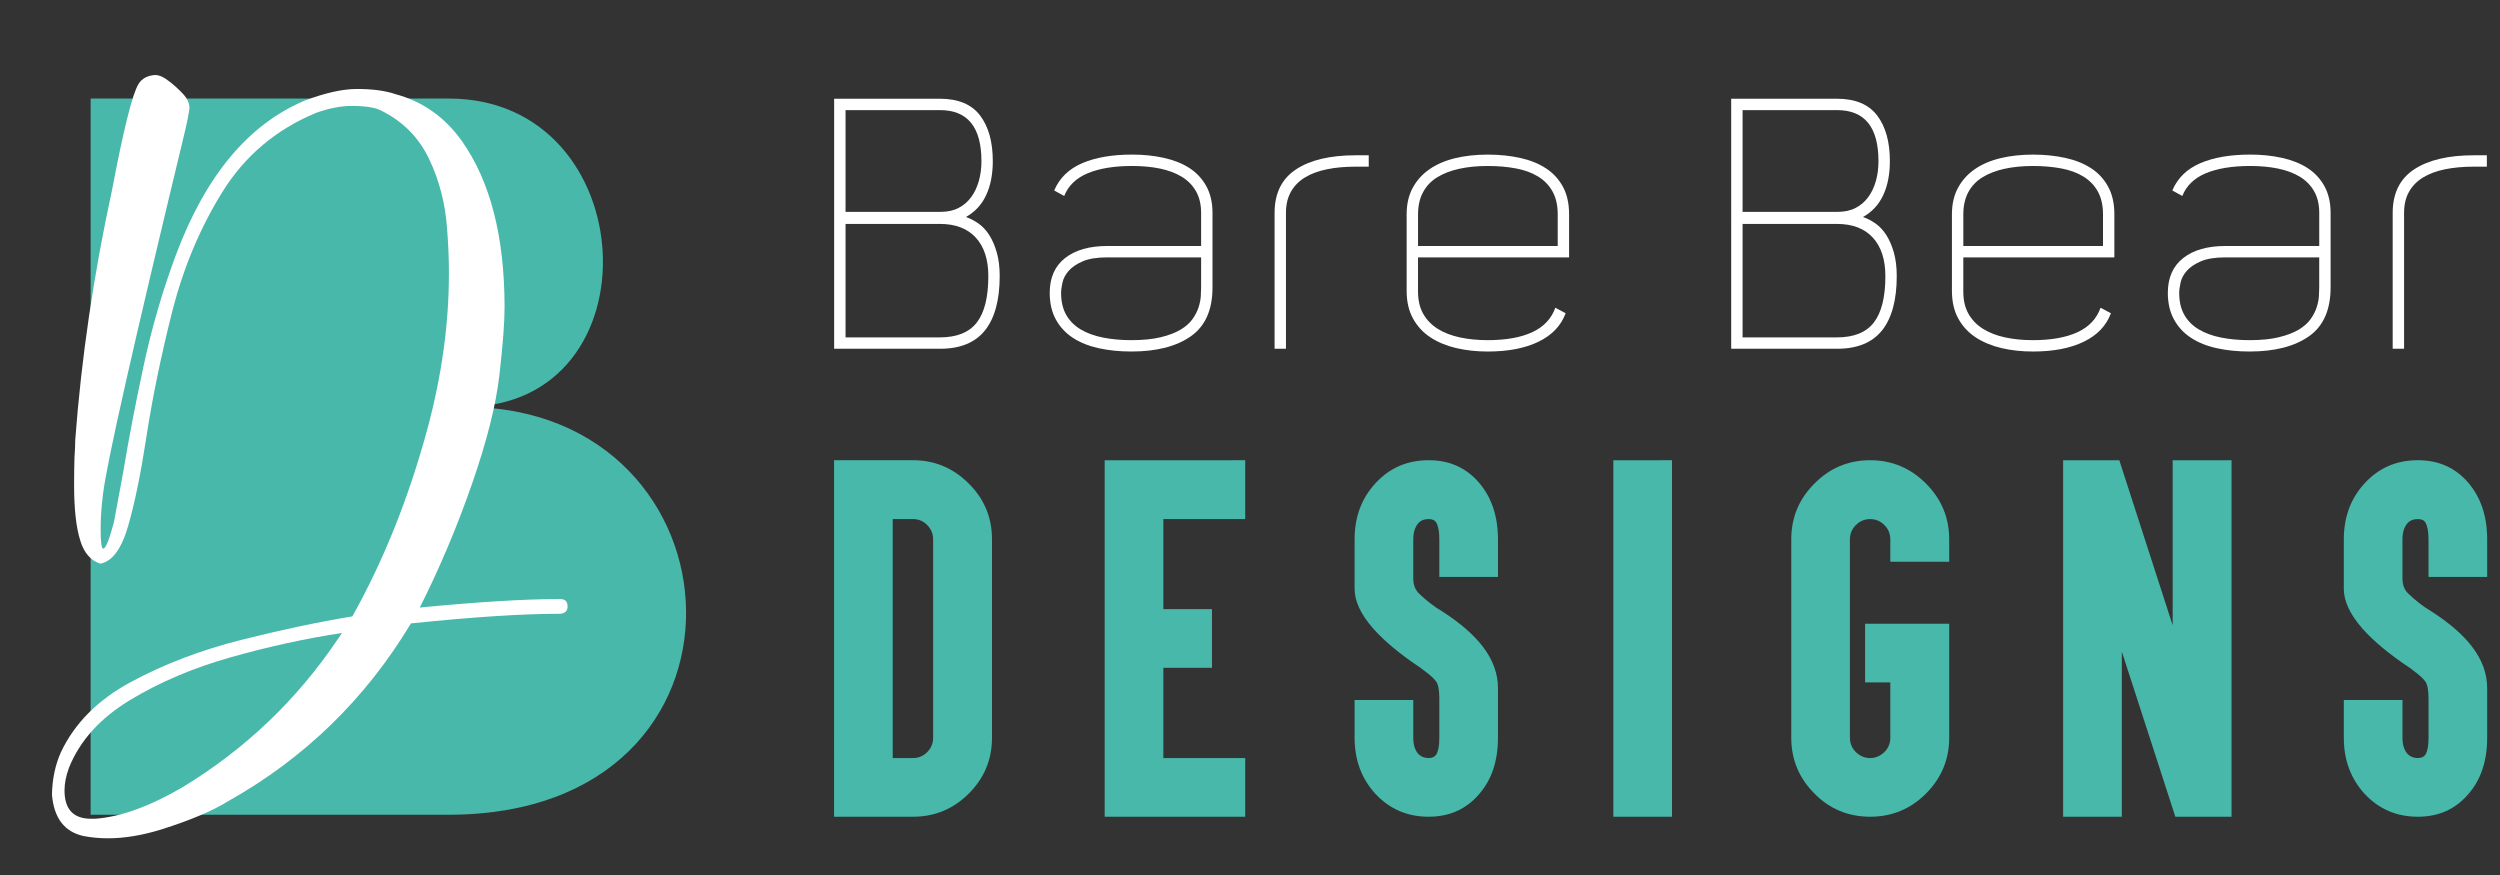 <?xml version="1.0" encoding="utf-8"?>
<!-- Generator: Adobe Illustrator 16.0.0, SVG Export Plug-In . SVG Version: 6.00 Build 0)  -->
<!DOCTYPE svg PUBLIC "-//W3C//DTD SVG 1.1 Tiny//EN" "http://www.w3.org/Graphics/SVG/1.1/DTD/svg11-tiny.dtd">
<svg version="1.1" baseProfile="tiny" id="Calque_1"
	 xmlns="http://www.w3.org/2000/svg" xmlns:xlink="http://www.w3.org/1999/xlink" x="0px" y="0px" width="200px" height="70px"
	 viewBox="0 0 200 70" xml:space="preserve">
<rect x="0" y="0" width="200" height="70" fill="#333333" stroke="none"/>
<g>
	<path fill="#FFFFFF" d="M66.732,7.898h8.452c1.468,0,2.542,0.446,3.221,1.338c0.679,0.893,1.019,2.11,1.019,3.656
		c0,1.048-0.177,1.955-0.531,2.718c-0.354,0.764-0.895,1.347-1.621,1.751c0.331,0.11,0.663,0.281,0.994,0.511
		s0.621,0.538,0.869,0.924c0.248,0.386,0.45,0.851,0.606,1.394c0.157,0.542,0.235,1.172,0.235,1.89c0,1.913-0.392,3.362-1.173,4.345
		c-0.782,0.984-1.982,1.476-3.601,1.476h-8.47V7.898z M75.203,8.809h-7.56v8.139h7.615c0.551,0,1.03-0.105,1.435-0.317
		c0.404-0.211,0.74-0.5,1.007-0.869c0.267-0.368,0.469-0.795,0.607-1.283c0.139-0.487,0.208-1.016,0.208-1.586
		C78.514,10.169,77.41,8.809,75.203,8.809z M75.185,17.913h-7.542v9.078h7.542c1.357,0,2.343-0.396,2.959-1.19
		c0.615-0.793,0.922-2.03,0.922-3.708c0-1.328-0.335-2.356-1.005-3.086C77.391,18.278,76.433,17.913,75.185,17.913z"/>
	<path fill="#FFFFFF" d="M97,17.03v5.959c0,1.803-0.58,3.108-1.739,3.918c-1.158,0.81-2.74,1.214-4.745,1.214
		c-0.938,0-1.808-0.087-2.607-0.262c-0.8-0.174-1.49-0.451-2.069-0.828c-0.58-0.376-1.035-0.864-1.366-1.462
		c-0.332-0.598-0.497-1.311-0.497-2.138c0-1.214,0.409-2.143,1.228-2.787c0.818-0.643,1.945-0.965,3.38-0.965h7.504V17.03
		c0-0.68-0.138-1.259-0.414-1.738c-0.276-0.478-0.657-0.864-1.145-1.159c-0.487-0.293-1.066-0.51-1.737-0.648
		c-0.672-0.138-1.413-0.207-2.222-0.207c-1.435,0-2.616,0.193-3.545,0.579s-1.559,0.994-1.89,1.821l-0.801-0.441
		c0.423-0.994,1.168-1.72,2.235-2.18s2.4-0.69,4-0.69c0.901,0,1.748,0.087,2.539,0.262c0.791,0.174,1.472,0.446,2.042,0.813
		c0.57,0.369,1.021,0.851,1.353,1.449C96.834,15.49,97,16.203,97,17.03z M96.089,22.99v-2.4h-7.504
		c-0.828,0-1.486,0.107-1.973,0.318c-0.488,0.211-0.86,0.465-1.117,0.758c-0.258,0.294-0.424,0.607-0.497,0.938
		c-0.074,0.332-0.11,0.607-0.11,0.828c0,0.699,0.138,1.287,0.414,1.766c0.276,0.479,0.662,0.864,1.159,1.158
		c0.497,0.295,1.09,0.511,1.78,0.649c0.69,0.138,1.449,0.207,2.276,0.207c0.919,0,1.701-0.078,2.345-0.234
		c0.644-0.157,1.173-0.359,1.586-0.607s0.731-0.528,0.952-0.841c0.221-0.313,0.381-0.625,0.483-0.938
		c0.101-0.313,0.161-0.607,0.179-0.882C96.08,23.432,96.089,23.193,96.089,22.99z"/>
	<path fill="#FFFFFF" d="M102.877,27.901h-0.91V17.03c0-1.563,0.57-2.722,1.711-3.476c1.139-0.754,2.729-1.131,4.771-1.131h1.05
		v0.91h-1.05c-0.846,0-1.609,0.069-2.289,0.208c-0.68,0.138-1.265,0.354-1.751,0.648c-0.489,0.295-0.866,0.676-1.132,1.145
		c-0.266,0.47-0.4,1.035-0.4,1.697V27.901z"/>
	<path fill="#FFFFFF" d="M124.426,24.618l0.826,0.441c-0.368,0.994-1.088,1.752-2.165,2.276c-1.075,0.524-2.433,0.787-4.07,0.787
		c-0.9,0-1.742-0.092-2.523-0.276c-0.784-0.183-1.468-0.469-2.056-0.855c-0.59-0.387-1.053-0.887-1.393-1.503
		c-0.343-0.616-0.513-1.356-0.513-2.221v-6.125c0-0.809,0.161-1.513,0.484-2.11c0.321-0.598,0.767-1.094,1.339-1.49
		c0.568-0.396,1.25-0.69,2.04-0.883c0.791-0.193,1.665-0.29,2.621-0.29c0.92,0,1.779,0.087,2.58,0.262
		c0.799,0.174,1.49,0.451,2.069,0.828c0.58,0.376,1.036,0.868,1.367,1.476c0.33,0.607,0.495,1.343,0.495,2.207v3.449h-12.085v2.732
		c0,0.699,0.14,1.292,0.414,1.78c0.275,0.487,0.663,0.887,1.157,1.2c0.499,0.312,1.087,0.542,1.77,0.689
		c0.68,0.148,1.423,0.221,2.232,0.221c1.453,0,2.641-0.211,3.559-0.634C123.496,26.154,124.111,25.501,124.426,24.618z
		 M113.443,17.141v2.539h11.174v-2.539c0-0.717-0.138-1.325-0.413-1.821c-0.276-0.497-0.661-0.897-1.159-1.2
		c-0.496-0.304-1.09-0.52-1.779-0.648c-0.688-0.129-1.44-0.193-2.249-0.193c-0.826,0-1.581,0.073-2.261,0.221
		c-0.683,0.147-1.271,0.372-1.767,0.676c-0.498,0.303-0.88,0.704-1.144,1.2C113.578,15.872,113.443,16.461,113.443,17.141z"/>
	<path fill="#FFFFFF" d="M138.496,7.898h8.451c1.468,0,2.543,0.446,3.223,1.338c0.68,0.893,1.02,2.11,1.02,3.656
		c0,1.048-0.177,1.955-0.531,2.718c-0.357,0.764-0.896,1.347-1.622,1.751c0.331,0.11,0.661,0.281,0.994,0.511
		c0.33,0.23,0.62,0.538,0.868,0.924s0.451,0.851,0.606,1.394s0.234,1.172,0.234,1.89c0,1.913-0.39,3.362-1.171,4.345
		c-0.784,0.984-1.983,1.476-3.602,1.476h-8.471V7.898z M146.967,8.809h-7.561v8.139h7.614c0.553,0,1.031-0.105,1.436-0.317
		c0.405-0.211,0.741-0.5,1.008-0.869c0.267-0.368,0.469-0.795,0.606-1.283c0.14-0.487,0.207-1.016,0.207-1.586
		C150.277,10.169,149.174,8.809,146.967,8.809z M146.947,17.913h-7.541v9.078h7.541c1.36,0,2.347-0.396,2.96-1.19
		c0.614-0.793,0.923-2.03,0.923-3.708c0-1.328-0.335-2.356-1.005-3.086C149.154,18.278,148.196,17.913,146.947,17.913z"/>
	<path fill="#FFFFFF" d="M168.045,24.618l0.829,0.441c-0.368,0.994-1.09,1.752-2.166,2.276c-1.077,0.524-2.434,0.787-4.069,0.787
		c-0.901,0-1.744-0.092-2.526-0.276c-0.78-0.183-1.465-0.469-2.056-0.855c-0.587-0.387-1.053-0.887-1.393-1.503
		s-0.51-1.356-0.51-2.221v-6.125c0-0.809,0.161-1.513,0.481-2.11c0.324-0.598,0.771-1.094,1.339-1.49
		c0.571-0.396,1.251-0.69,2.042-0.883c0.79-0.193,1.667-0.29,2.622-0.29c0.92,0,1.779,0.087,2.58,0.262
		c0.8,0.174,1.489,0.451,2.069,0.828c0.578,0.376,1.034,0.868,1.364,1.476c0.333,0.607,0.498,1.343,0.498,2.207v3.449h-12.084v2.732
		c0,0.699,0.137,1.292,0.412,1.78c0.277,0.487,0.661,0.887,1.159,1.2c0.496,0.312,1.086,0.542,1.766,0.689
		c0.68,0.148,1.425,0.221,2.235,0.221c1.452,0,2.639-0.211,3.56-0.634C167.118,26.154,167.734,25.501,168.045,24.618z
		 M157.066,17.141v2.539h11.174v-2.539c0-0.717-0.138-1.325-0.414-1.821c-0.275-0.497-0.663-0.897-1.159-1.2
		c-0.497-0.304-1.09-0.52-1.779-0.648c-0.691-0.129-1.439-0.193-2.249-0.193c-0.829,0-1.581,0.073-2.264,0.221
		c-0.68,0.147-1.267,0.372-1.765,0.676c-0.496,0.303-0.878,0.704-1.146,1.2C157.199,15.872,157.066,16.461,157.066,17.141z"/>
	<path fill="#FFFFFF" d="M186.448,17.03v5.959c0,1.803-0.578,3.108-1.737,3.918c-1.157,0.81-2.742,1.214-4.745,1.214
		c-0.938,0-1.809-0.087-2.608-0.262c-0.801-0.174-1.489-0.451-2.067-0.828c-0.581-0.376-1.036-0.864-1.366-1.462
		c-0.331-0.598-0.499-1.311-0.499-2.138c0-1.214,0.411-2.143,1.23-2.787c0.816-0.643,1.944-0.965,3.38-0.965h7.503V17.03
		c0-0.68-0.138-1.259-0.413-1.738c-0.276-0.478-0.658-0.864-1.145-1.159c-0.489-0.293-1.067-0.51-1.74-0.648
		c-0.67-0.138-1.411-0.207-2.221-0.207c-1.435,0-2.615,0.193-3.546,0.579c-0.927,0.386-1.558,0.994-1.891,1.821l-0.799-0.441
		c0.424-0.994,1.168-1.72,2.235-2.18c1.066-0.459,2.4-0.69,4-0.69c0.901,0,1.749,0.087,2.54,0.262
		c0.79,0.174,1.47,0.446,2.042,0.813c0.568,0.369,1.02,0.851,1.352,1.449C186.283,15.49,186.448,16.203,186.448,17.03z
		 M185.538,22.99v-2.4h-7.503c-0.829,0-1.487,0.107-1.974,0.318c-0.489,0.211-0.861,0.465-1.118,0.758
		c-0.258,0.294-0.424,0.607-0.496,0.938c-0.074,0.332-0.111,0.607-0.111,0.828c0,0.699,0.14,1.287,0.415,1.766
		c0.274,0.479,0.661,0.864,1.159,1.158c0.496,0.295,1.088,0.511,1.779,0.649c0.69,0.138,1.447,0.207,2.276,0.207
		c0.92,0,1.701-0.078,2.345-0.234c0.643-0.157,1.171-0.359,1.588-0.607c0.412-0.249,0.73-0.528,0.95-0.841
		c0.222-0.313,0.382-0.625,0.484-0.938c0.098-0.313,0.16-0.607,0.179-0.882C185.528,23.432,185.538,23.193,185.538,22.99z"/>
	<path fill="#FFFFFF" d="M192.326,27.901h-0.911V17.03c0-1.563,0.571-2.722,1.711-3.476c1.141-0.754,2.73-1.131,4.772-1.131h1.051
		v0.91h-1.051c-0.845,0-1.609,0.069-2.289,0.208c-0.68,0.138-1.266,0.354-1.752,0.648c-0.487,0.295-0.866,0.676-1.13,1.145
		c-0.268,0.47-0.401,1.035-0.401,1.697V27.901z"/>
</g>
<g>
	<path fill="#48B8AA" d="M77.506,38.688c1.236,1.227,1.854,2.715,1.854,4.465V59.02c0,1.74-0.618,3.227-1.854,4.463
		c-1.236,1.236-2.724,1.855-4.463,1.855h-5.3h-1.018v-1.035V59.02V43.152v-5.301v-1.033h1.018h5.3
		C74.771,36.818,76.259,37.441,77.506,38.688z M71.418,41.527v1.625V59.02v1.625h1.625c0.438,0,0.815-0.158,1.132-0.477
		c0.317-0.318,0.476-0.699,0.476-1.148V43.152c0-0.449-0.159-0.832-0.476-1.148c-0.307-0.318-0.684-0.477-1.132-0.477H71.418z"/>
	<path fill="#48B8AA" d="M98.583,36.818h1.034v1.033v2.643v1.033h-1.034h-5.514v7.203h2.872h1.017v1.035v2.641v1.018H95.94h-2.872
		v7.221h5.514h1.034v1.018v2.641v1.035h-1.034h-9.19h-1.018v-1.035V37.852v-1.033h1.018H98.583z"/>
	<path fill="#48B8AA" d="M114.292,65.338c-1.696,0-3.112-0.607-4.25-1.822c-1.116-1.215-1.674-2.713-1.674-4.496v-1.986V56h1.018
		h2.642h1.034v1.033v1.986c0,0.547,0.125,0.969,0.377,1.264c0.22,0.24,0.503,0.361,0.854,0.361c0.285,0,0.486-0.094,0.607-0.279
		c0.164-0.262,0.246-0.711,0.246-1.346v-3.135c0-0.678-0.088-1.137-0.263-1.377c-0.164-0.209-0.361-0.402-0.591-0.584
		c-0.229-0.18-0.433-0.336-0.607-0.467c-1.663-1.105-2.943-2.166-3.84-3.184c-0.984-1.127-1.477-2.182-1.477-3.168v-3.953
		c0-1.795,0.558-3.293,1.674-4.496c1.126-1.227,2.543-1.838,4.25-1.838c1.663,0,3.009,0.602,4.036,1.805
		c1.007,1.182,1.51,2.691,1.51,4.529v1.984v1.018h-1.017h-2.659h-1.017v-1.018v-1.984c0-0.625-0.082-1.072-0.246-1.346
		c-0.109-0.188-0.313-0.279-0.607-0.279c-0.372,0-0.656,0.121-0.854,0.361c-0.252,0.305-0.377,0.727-0.377,1.264v3.166
		c0.01,0.492,0.164,0.881,0.459,1.166c0.613,0.59,1.247,1.076,1.903,1.459c1.411,0.91,2.484,1.844,3.217,2.807
		c0.798,1.051,1.197,2.15,1.197,3.299v3.971c0,1.859-0.503,3.363-1.51,4.512C117.301,64.736,115.955,65.338,114.292,65.338z"/>
	<path fill="#48B8AA" d="M132.743,36.818h1.018v1.033v26.451v1.035h-1.018h-2.658h-1.018v-1.035V37.852v-1.033h1.018H132.743z"/>
	<path fill="#48B8AA" d="M154.082,38.688c1.236,1.238,1.854,2.725,1.854,4.465v1.164v0.623h-1.034h-2.642h-1.034v-0.623v-1.164
		c0-0.449-0.158-0.832-0.476-1.148c-0.317-0.318-0.695-0.477-1.132-0.477c-0.449,0-0.831,0.158-1.149,0.477
		c-0.317,0.316-0.476,0.699-0.476,1.148V59.02c0,0.449,0.158,0.83,0.476,1.148c0.329,0.318,0.712,0.477,1.149,0.477
		c0.416,0,0.793-0.158,1.132-0.477c0.317-0.318,0.476-0.699,0.476-1.148v-4.43h-1.05h-0.968v-1.018V50.93v-1.033h0.968h4.726h1.034
		v1.033v8.09c0,1.729-0.618,3.217-1.854,4.463c-1.236,1.236-2.724,1.855-4.463,1.855c-1.762,0-3.249-0.619-4.464-1.855
		c-1.236-1.236-1.854-2.723-1.854-4.463V43.152c0-1.75,0.618-3.238,1.854-4.465c1.225-1.246,2.714-1.869,4.464-1.869
		C151.348,36.818,152.835,37.441,154.082,38.688z"/>
	<path fill="#48B8AA" d="M165.051,37.852v-1.033h1.018h2.724h0.755l0.229,0.721l4.037,12.488V37.852v-1.033h1.033h2.643h1.033v1.033
		v26.451v1.035h-1.033h-2.725h-0.738l-0.229-0.707l-4.053-12.504v12.176v1.035h-1.018h-2.658h-1.018v-1.035V37.852z"/>
	<path fill="#48B8AA" d="M193.429,65.338c-1.696,0-3.112-0.607-4.251-1.822c-1.115-1.215-1.673-2.713-1.673-4.496v-1.986V56h1.017
		h2.643h1.033v1.033v1.986c0,0.547,0.126,0.969,0.378,1.264c0.219,0.24,0.503,0.361,0.854,0.361c0.284,0,0.486-0.094,0.606-0.279
		c0.164-0.262,0.246-0.711,0.246-1.346v-3.135c0-0.678-0.088-1.137-0.263-1.377c-0.164-0.209-0.36-0.402-0.59-0.584
		c-0.23-0.18-0.433-0.336-0.607-0.467c-1.663-1.105-2.943-2.166-3.84-3.184c-0.984-1.127-1.477-2.182-1.477-3.168v-3.953
		c0-1.795,0.558-3.293,1.673-4.496c1.127-1.227,2.544-1.838,4.251-1.838c1.663,0,3.009,0.602,4.036,1.805
		c1.007,1.182,1.51,2.691,1.51,4.529v1.984v1.018h-1.018h-2.658h-1.018v-1.018v-1.984c0-0.625-0.082-1.072-0.246-1.346
		c-0.108-0.188-0.312-0.279-0.606-0.279c-0.372,0-0.657,0.121-0.854,0.361c-0.252,0.305-0.378,0.727-0.378,1.264v3.166
		c0.011,0.492,0.164,0.881,0.46,1.166c0.612,0.59,1.247,1.076,1.903,1.459c1.411,0.91,2.483,1.844,3.216,2.807
		c0.799,1.051,1.198,2.15,1.198,3.299v3.971c0,1.859-0.503,3.363-1.51,4.512C196.438,64.736,195.092,65.338,193.429,65.338z"/>
</g>
<g>
	<path fill="#48B8AA" d="M7.251,65.18V7.883h28.647c15.628,0,16.789,24.667,1.299,24.667c22.814,0,24.792,32.629-1.299,32.629H7.251
		z"/>
</g>
<g>
	<path fill="#FFFFFF" d="M8.64,67.064c-0.668,0-1.317-0.061-1.945-0.178c-1.534-0.334-2.379-1.436-2.537-3.303
		c0.02-1.238,0.255-2.369,0.708-3.391c1.1-2.34,2.978-4.221,5.632-5.646c2.653-1.426,5.578-2.541,8.771-3.346
		c3.194-0.807,6.167-1.436,8.919-1.889c2.516-4.5,4.521-9.514,6.015-15.036c1.14-4.247,1.71-8.374,1.71-12.384
		c0-1.2-0.049-2.399-0.147-3.598c-0.138-1.985-0.615-3.838-1.43-5.558c-0.816-1.72-2.088-3.012-3.818-3.877
		c-0.471-0.255-1.268-0.383-2.388-0.383c-0.866,0-1.818,0.187-2.86,0.56c-3.205,1.337-5.701,3.45-7.49,6.339
		c-1.789,2.889-3.125,6.084-4.01,9.583s-1.572,6.84-2.063,10.025c-0.433,2.85-0.914,5.204-1.445,7.061s-1.278,2.875-2.24,3.051
		c-0.767-0.254-1.299-0.863-1.593-1.826c-0.334-1.041-0.501-2.527-0.501-4.453c0-0.766,0.01-1.494,0.029-2.182
		c0.04-0.55,0.06-1.022,0.06-1.415C6.507,28.655,7.489,21.981,8.964,15.2c0.924-4.875,1.631-7.706,2.123-8.492
		C11.361,6.276,11.805,6.04,12.414,6c0.255,0,0.531,0.1,0.826,0.296c0.294,0.196,0.58,0.422,0.855,0.677
		c0.275,0.255,0.482,0.462,0.62,0.62c0.274,0.314,0.421,0.639,0.441,0.973c0,0.334-0.187,1.258-0.559,2.771
		c-3.912,16.217-6.025,25.573-6.34,28.069c-0.138,1.041-0.206,2.006-0.206,2.891c0,1.061,0.068,1.592,0.206,1.592
		c0.196,0,0.481-0.699,0.855-2.096l0.736-3.979c0.452-2.713,1.002-5.577,1.651-8.595c0.649-3.018,1.504-5.952,2.566-8.802
		c2.377-6.369,5.828-10.497,10.35-12.384c1.631-0.609,3.007-0.915,4.127-0.915c1.258,0,2.29,0.138,3.096,0.414
		c2.182,0.589,3.95,1.838,5.308,3.745c2.279,3.223,3.42,7.656,3.42,13.296c0,1.239-0.138,3.053-0.414,5.441
		c-0.275,2.389-1.007,5.293-2.196,8.713c-1.19,3.42-2.58,6.713-4.172,9.877c4.678-0.453,8.363-0.678,11.056-0.678h0.177
		c0.393,0,0.59,0.195,0.59,0.588c0,0.355-0.197,0.551-0.59,0.59h-0.177c-2.889,0-6.811,0.258-11.764,0.768
		c-3.638,6.057-8.521,10.801-14.655,14.242c-1.238,0.766-3.007,1.512-5.307,2.24C11.381,66.828,9.957,67.064,8.64,67.064z
		 M7.607,65.5c2.024-0.139,4.364-0.982,7.018-2.535c5.012-3.047,9.149-6.998,12.413-11.854l0.325-0.473
		c-2.871,0.434-5.824,1.078-8.861,1.932c-3.038,0.857-5.745,2.006-8.123,3.451c-2.378,1.443-4,3.248-4.865,5.41
		C5.279,62.08,5.161,62.68,5.161,63.23c0,1.514,0.707,2.27,2.123,2.27H7.607z"/>
</g>
</svg>
